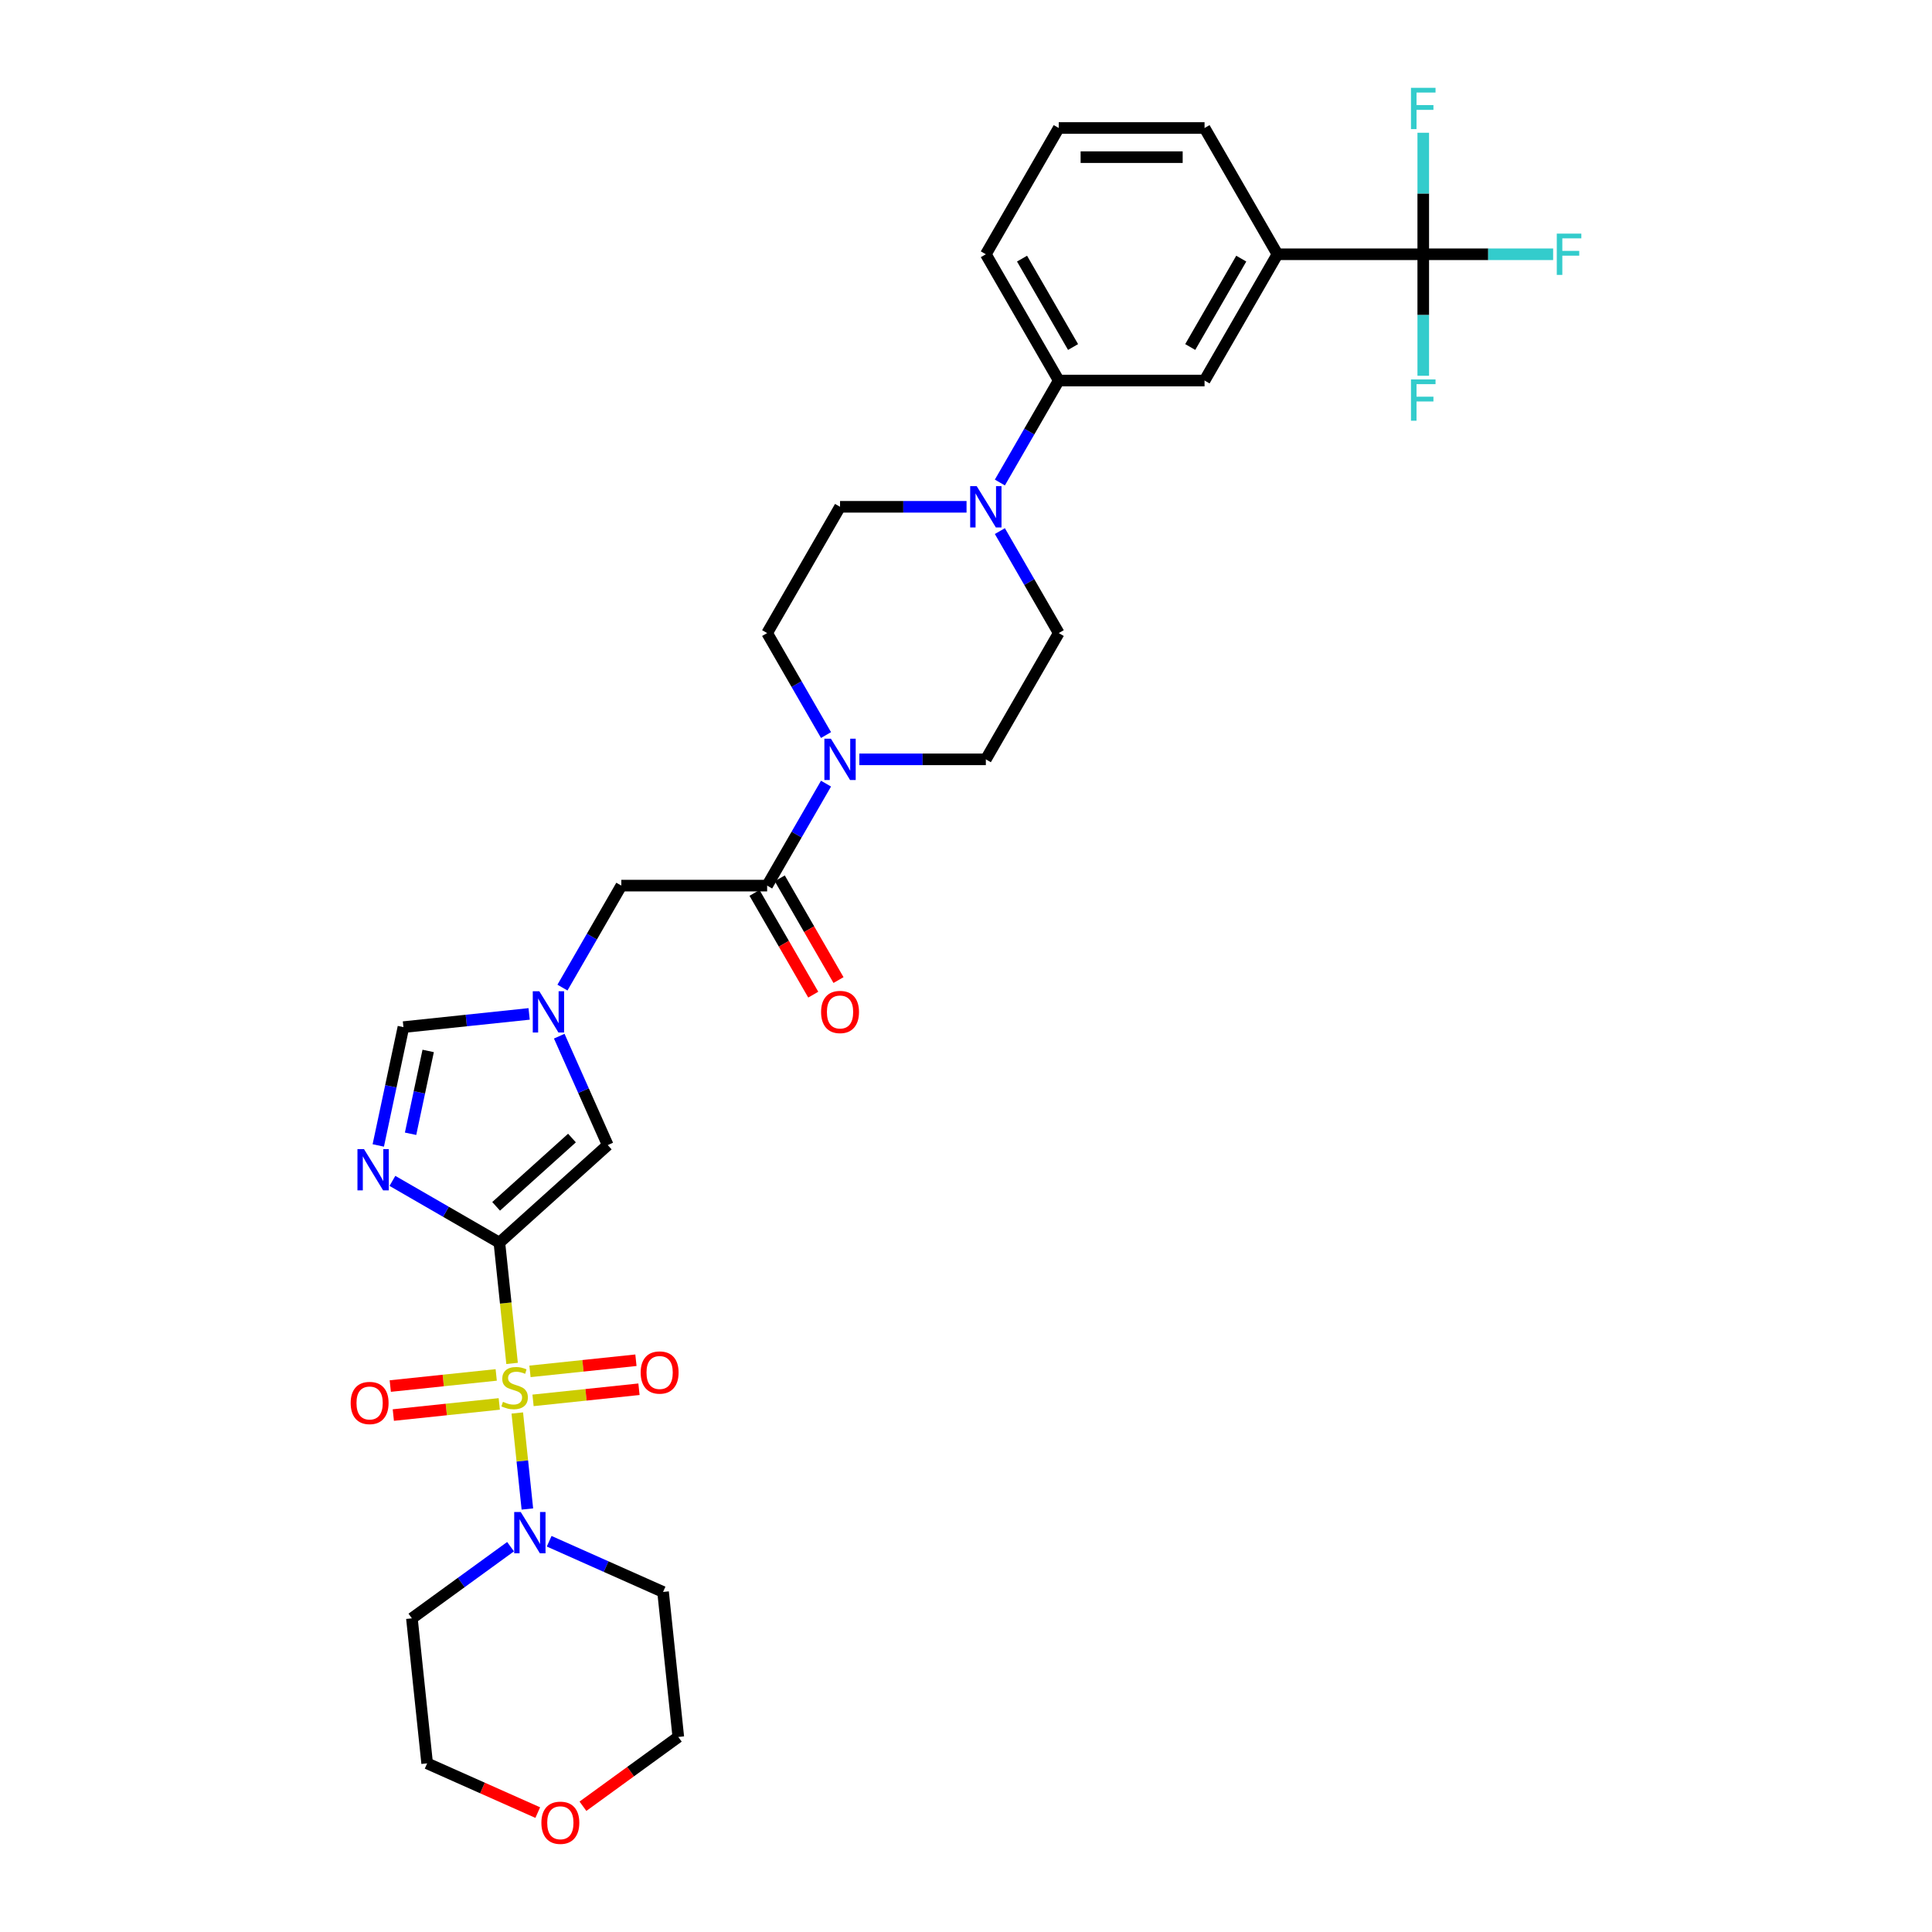 <?xml version='1.0' encoding='iso-8859-1'?>
<svg version='1.1' baseProfile='full'
              xmlns='http://www.w3.org/2000/svg'
                      xmlns:rdkit='http://www.rdkit.org/xml'
                      xmlns:xlink='http://www.w3.org/1999/xlink'
                  xml:space='preserve'
width='1000px' height='1000px' viewBox='0 0 1000 1000'>
<!-- END OF HEADER -->
<rect style='opacity:1.0;fill:#FFFFFF;stroke:none' width='1000' height='1000' x='0' y='0'> </rect>
<path class='bond-0' d='M 265.051,705.701 L 261.766,674.446' style='fill:none;fill-rule:evenodd;stroke:#CCCC00;stroke-width:6px;stroke-linecap:butt;stroke-linejoin:miter;stroke-opacity:1' />
<path class='bond-0' d='M 261.766,674.446 L 258.481,643.19' style='fill:none;fill-rule:evenodd;stroke:#000000;stroke-width:6px;stroke-linecap:butt;stroke-linejoin:miter;stroke-opacity:1' />
<path class='bond-2' d='M 267.748,731.36 L 270.359,756.208' style='fill:none;fill-rule:evenodd;stroke:#CCCC00;stroke-width:6px;stroke-linecap:butt;stroke-linejoin:miter;stroke-opacity:1' />
<path class='bond-2' d='M 270.359,756.208 L 272.971,781.055' style='fill:none;fill-rule:evenodd;stroke:#0000FF;stroke-width:6px;stroke-linecap:butt;stroke-linejoin:miter;stroke-opacity:1' />
<path class='bond-12' d='M 256.841,711.657 L 229.423,714.539' style='fill:none;fill-rule:evenodd;stroke:#CCCC00;stroke-width:6px;stroke-linecap:butt;stroke-linejoin:miter;stroke-opacity:1' />
<path class='bond-12' d='M 229.423,714.539 L 202.004,717.421' style='fill:none;fill-rule:evenodd;stroke:#FF0000;stroke-width:6px;stroke-linecap:butt;stroke-linejoin:miter;stroke-opacity:1' />
<path class='bond-12' d='M 258.419,726.668 L 231,729.55' style='fill:none;fill-rule:evenodd;stroke:#CCCC00;stroke-width:6px;stroke-linecap:butt;stroke-linejoin:miter;stroke-opacity:1' />
<path class='bond-12' d='M 231,729.55 L 203.582,732.432' style='fill:none;fill-rule:evenodd;stroke:#FF0000;stroke-width:6px;stroke-linecap:butt;stroke-linejoin:miter;stroke-opacity:1' />
<path class='bond-13' d='M 275.897,724.831 L 303.316,721.949' style='fill:none;fill-rule:evenodd;stroke:#CCCC00;stroke-width:6px;stroke-linecap:butt;stroke-linejoin:miter;stroke-opacity:1' />
<path class='bond-13' d='M 303.316,721.949 L 330.734,719.067' style='fill:none;fill-rule:evenodd;stroke:#FF0000;stroke-width:6px;stroke-linecap:butt;stroke-linejoin:miter;stroke-opacity:1' />
<path class='bond-13' d='M 274.319,709.82 L 301.738,706.938' style='fill:none;fill-rule:evenodd;stroke:#CCCC00;stroke-width:6px;stroke-linecap:butt;stroke-linejoin:miter;stroke-opacity:1' />
<path class='bond-13' d='M 301.738,706.938 L 329.157,704.056' style='fill:none;fill-rule:evenodd;stroke:#FF0000;stroke-width:6px;stroke-linecap:butt;stroke-linejoin:miter;stroke-opacity:1' />
<path class='bond-1' d='M 258.481,643.19 L 230.798,627.207' style='fill:none;fill-rule:evenodd;stroke:#000000;stroke-width:6px;stroke-linecap:butt;stroke-linejoin:miter;stroke-opacity:1' />
<path class='bond-1' d='M 230.798,627.207 L 203.116,611.225' style='fill:none;fill-rule:evenodd;stroke:#0000FF;stroke-width:6px;stroke-linecap:butt;stroke-linejoin:miter;stroke-opacity:1' />
<path class='bond-3' d='M 258.481,643.19 L 314.564,592.692' style='fill:none;fill-rule:evenodd;stroke:#000000;stroke-width:6px;stroke-linecap:butt;stroke-linejoin:miter;stroke-opacity:1' />
<path class='bond-3' d='M 256.794,624.399 L 296.052,589.05' style='fill:none;fill-rule:evenodd;stroke:#000000;stroke-width:6px;stroke-linecap:butt;stroke-linejoin:miter;stroke-opacity:1' />
<path class='bond-9' d='M 195.796,592.883 L 202.305,562.26' style='fill:none;fill-rule:evenodd;stroke:#0000FF;stroke-width:6px;stroke-linecap:butt;stroke-linejoin:miter;stroke-opacity:1' />
<path class='bond-9' d='M 202.305,562.26 L 208.814,531.638' style='fill:none;fill-rule:evenodd;stroke:#000000;stroke-width:6px;stroke-linecap:butt;stroke-linejoin:miter;stroke-opacity:1' />
<path class='bond-9' d='M 212.513,586.835 L 217.069,565.399' style='fill:none;fill-rule:evenodd;stroke:#0000FF;stroke-width:6px;stroke-linecap:butt;stroke-linejoin:miter;stroke-opacity:1' />
<path class='bond-9' d='M 217.069,565.399 L 221.625,543.963' style='fill:none;fill-rule:evenodd;stroke:#000000;stroke-width:6px;stroke-linecap:butt;stroke-linejoin:miter;stroke-opacity:1' />
<path class='bond-25' d='M 284.25,797.747 L 313.725,810.87' style='fill:none;fill-rule:evenodd;stroke:#0000FF;stroke-width:6px;stroke-linecap:butt;stroke-linejoin:miter;stroke-opacity:1' />
<path class='bond-25' d='M 313.725,810.87 L 343.201,823.994' style='fill:none;fill-rule:evenodd;stroke:#000000;stroke-width:6px;stroke-linecap:butt;stroke-linejoin:miter;stroke-opacity:1' />
<path class='bond-26' d='M 264.266,800.558 L 238.734,819.107' style='fill:none;fill-rule:evenodd;stroke:#0000FF;stroke-width:6px;stroke-linecap:butt;stroke-linejoin:miter;stroke-opacity:1' />
<path class='bond-26' d='M 238.734,819.107 L 213.203,837.657' style='fill:none;fill-rule:evenodd;stroke:#000000;stroke-width:6px;stroke-linecap:butt;stroke-linejoin:miter;stroke-opacity:1' />
<path class='bond-4' d='M 314.564,592.692 L 302.015,564.507' style='fill:none;fill-rule:evenodd;stroke:#000000;stroke-width:6px;stroke-linecap:butt;stroke-linejoin:miter;stroke-opacity:1' />
<path class='bond-4' d='M 302.015,564.507 L 289.466,536.322' style='fill:none;fill-rule:evenodd;stroke:#0000FF;stroke-width:6px;stroke-linecap:butt;stroke-linejoin:miter;stroke-opacity:1' />
<path class='bond-14' d='M 291.127,511.176 L 306.365,484.784' style='fill:none;fill-rule:evenodd;stroke:#0000FF;stroke-width:6px;stroke-linecap:butt;stroke-linejoin:miter;stroke-opacity:1' />
<path class='bond-14' d='M 306.365,484.784 L 321.602,458.392' style='fill:none;fill-rule:evenodd;stroke:#000000;stroke-width:6px;stroke-linecap:butt;stroke-linejoin:miter;stroke-opacity:1' />
<path class='bond-33' d='M 273.877,524.799 L 241.346,528.219' style='fill:none;fill-rule:evenodd;stroke:#0000FF;stroke-width:6px;stroke-linecap:butt;stroke-linejoin:miter;stroke-opacity:1' />
<path class='bond-33' d='M 241.346,528.219 L 208.814,531.638' style='fill:none;fill-rule:evenodd;stroke:#000000;stroke-width:6px;stroke-linecap:butt;stroke-linejoin:miter;stroke-opacity:1' />
<path class='bond-5' d='M 736.674,131.608 L 661.206,131.608' style='fill:none;fill-rule:evenodd;stroke:#000000;stroke-width:6px;stroke-linecap:butt;stroke-linejoin:miter;stroke-opacity:1' />
<path class='bond-21' d='M 736.674,131.608 L 770.287,131.608' style='fill:none;fill-rule:evenodd;stroke:#000000;stroke-width:6px;stroke-linecap:butt;stroke-linejoin:miter;stroke-opacity:1' />
<path class='bond-21' d='M 770.287,131.608 L 803.9,131.608' style='fill:none;fill-rule:evenodd;stroke:#33CCCC;stroke-width:6px;stroke-linecap:butt;stroke-linejoin:miter;stroke-opacity:1' />
<path class='bond-22' d='M 736.674,131.608 L 736.674,163.056' style='fill:none;fill-rule:evenodd;stroke:#000000;stroke-width:6px;stroke-linecap:butt;stroke-linejoin:miter;stroke-opacity:1' />
<path class='bond-22' d='M 736.674,163.056 L 736.674,194.503' style='fill:none;fill-rule:evenodd;stroke:#33CCCC;stroke-width:6px;stroke-linecap:butt;stroke-linejoin:miter;stroke-opacity:1' />
<path class='bond-23' d='M 736.674,131.608 L 736.674,100.161' style='fill:none;fill-rule:evenodd;stroke:#000000;stroke-width:6px;stroke-linecap:butt;stroke-linejoin:miter;stroke-opacity:1' />
<path class='bond-23' d='M 736.674,100.161 L 736.674,68.714' style='fill:none;fill-rule:evenodd;stroke:#33CCCC;stroke-width:6px;stroke-linecap:butt;stroke-linejoin:miter;stroke-opacity:1' />
<path class='bond-6' d='M 427.545,405.608 L 412.307,432' style='fill:none;fill-rule:evenodd;stroke:#0000FF;stroke-width:6px;stroke-linecap:butt;stroke-linejoin:miter;stroke-opacity:1' />
<path class='bond-6' d='M 412.307,432 L 397.07,458.392' style='fill:none;fill-rule:evenodd;stroke:#000000;stroke-width:6px;stroke-linecap:butt;stroke-linejoin:miter;stroke-opacity:1' />
<path class='bond-16' d='M 444.796,393.036 L 477.533,393.036' style='fill:none;fill-rule:evenodd;stroke:#0000FF;stroke-width:6px;stroke-linecap:butt;stroke-linejoin:miter;stroke-opacity:1' />
<path class='bond-16' d='M 477.533,393.036 L 510.271,393.036' style='fill:none;fill-rule:evenodd;stroke:#000000;stroke-width:6px;stroke-linecap:butt;stroke-linejoin:miter;stroke-opacity:1' />
<path class='bond-17' d='M 427.545,380.463 L 412.307,354.071' style='fill:none;fill-rule:evenodd;stroke:#0000FF;stroke-width:6px;stroke-linecap:butt;stroke-linejoin:miter;stroke-opacity:1' />
<path class='bond-17' d='M 412.307,354.071 L 397.07,327.679' style='fill:none;fill-rule:evenodd;stroke:#000000;stroke-width:6px;stroke-linecap:butt;stroke-linejoin:miter;stroke-opacity:1' />
<path class='bond-7' d='M 397.07,458.392 L 321.602,458.392' style='fill:none;fill-rule:evenodd;stroke:#000000;stroke-width:6px;stroke-linecap:butt;stroke-linejoin:miter;stroke-opacity:1' />
<path class='bond-20' d='M 390.534,462.166 L 405.737,488.497' style='fill:none;fill-rule:evenodd;stroke:#000000;stroke-width:6px;stroke-linecap:butt;stroke-linejoin:miter;stroke-opacity:1' />
<path class='bond-20' d='M 405.737,488.497 L 420.939,514.829' style='fill:none;fill-rule:evenodd;stroke:#FF0000;stroke-width:6px;stroke-linecap:butt;stroke-linejoin:miter;stroke-opacity:1' />
<path class='bond-20' d='M 403.606,454.619 L 418.808,480.951' style='fill:none;fill-rule:evenodd;stroke:#000000;stroke-width:6px;stroke-linecap:butt;stroke-linejoin:miter;stroke-opacity:1' />
<path class='bond-20' d='M 418.808,480.951 L 434.011,507.282' style='fill:none;fill-rule:evenodd;stroke:#FF0000;stroke-width:6px;stroke-linecap:butt;stroke-linejoin:miter;stroke-opacity:1' />
<path class='bond-8' d='M 500.279,262.322 L 467.541,262.322' style='fill:none;fill-rule:evenodd;stroke:#0000FF;stroke-width:6px;stroke-linecap:butt;stroke-linejoin:miter;stroke-opacity:1' />
<path class='bond-8' d='M 467.541,262.322 L 434.804,262.322' style='fill:none;fill-rule:evenodd;stroke:#000000;stroke-width:6px;stroke-linecap:butt;stroke-linejoin:miter;stroke-opacity:1' />
<path class='bond-11' d='M 517.53,249.749 L 532.768,223.357' style='fill:none;fill-rule:evenodd;stroke:#0000FF;stroke-width:6px;stroke-linecap:butt;stroke-linejoin:miter;stroke-opacity:1' />
<path class='bond-11' d='M 532.768,223.357 L 548.005,196.965' style='fill:none;fill-rule:evenodd;stroke:#000000;stroke-width:6px;stroke-linecap:butt;stroke-linejoin:miter;stroke-opacity:1' />
<path class='bond-34' d='M 517.53,274.895 L 532.768,301.287' style='fill:none;fill-rule:evenodd;stroke:#0000FF;stroke-width:6px;stroke-linecap:butt;stroke-linejoin:miter;stroke-opacity:1' />
<path class='bond-34' d='M 532.768,301.287 L 548.005,327.679' style='fill:none;fill-rule:evenodd;stroke:#000000;stroke-width:6px;stroke-linecap:butt;stroke-linejoin:miter;stroke-opacity:1' />
<path class='bond-10' d='M 661.206,131.608 L 623.473,196.965' style='fill:none;fill-rule:evenodd;stroke:#000000;stroke-width:6px;stroke-linecap:butt;stroke-linejoin:miter;stroke-opacity:1' />
<path class='bond-10' d='M 642.475,133.865 L 616.061,179.615' style='fill:none;fill-rule:evenodd;stroke:#000000;stroke-width:6px;stroke-linecap:butt;stroke-linejoin:miter;stroke-opacity:1' />
<path class='bond-35' d='M 661.206,131.608 L 623.473,66.251' style='fill:none;fill-rule:evenodd;stroke:#000000;stroke-width:6px;stroke-linecap:butt;stroke-linejoin:miter;stroke-opacity:1' />
<path class='bond-15' d='M 548.005,196.965 L 623.473,196.965' style='fill:none;fill-rule:evenodd;stroke:#000000;stroke-width:6px;stroke-linecap:butt;stroke-linejoin:miter;stroke-opacity:1' />
<path class='bond-28' d='M 548.005,196.965 L 510.271,131.608' style='fill:none;fill-rule:evenodd;stroke:#000000;stroke-width:6px;stroke-linecap:butt;stroke-linejoin:miter;stroke-opacity:1' />
<path class='bond-28' d='M 555.416,179.615 L 529.003,133.865' style='fill:none;fill-rule:evenodd;stroke:#000000;stroke-width:6px;stroke-linecap:butt;stroke-linejoin:miter;stroke-opacity:1' />
<path class='bond-18' d='M 510.271,393.036 L 548.005,327.679' style='fill:none;fill-rule:evenodd;stroke:#000000;stroke-width:6px;stroke-linecap:butt;stroke-linejoin:miter;stroke-opacity:1' />
<path class='bond-19' d='M 397.07,327.679 L 434.804,262.322' style='fill:none;fill-rule:evenodd;stroke:#000000;stroke-width:6px;stroke-linecap:butt;stroke-linejoin:miter;stroke-opacity:1' />
<path class='bond-24' d='M 278.337,938.198 L 249.714,925.455' style='fill:none;fill-rule:evenodd;stroke:#FF0000;stroke-width:6px;stroke-linecap:butt;stroke-linejoin:miter;stroke-opacity:1' />
<path class='bond-24' d='M 249.714,925.455 L 221.092,912.711' style='fill:none;fill-rule:evenodd;stroke:#000000;stroke-width:6px;stroke-linecap:butt;stroke-linejoin:miter;stroke-opacity:1' />
<path class='bond-32' d='M 301.732,934.908 L 326.411,916.978' style='fill:none;fill-rule:evenodd;stroke:#FF0000;stroke-width:6px;stroke-linecap:butt;stroke-linejoin:miter;stroke-opacity:1' />
<path class='bond-32' d='M 326.411,916.978 L 351.089,899.048' style='fill:none;fill-rule:evenodd;stroke:#000000;stroke-width:6px;stroke-linecap:butt;stroke-linejoin:miter;stroke-opacity:1' />
<path class='bond-29' d='M 343.201,823.994 L 351.089,899.048' style='fill:none;fill-rule:evenodd;stroke:#000000;stroke-width:6px;stroke-linecap:butt;stroke-linejoin:miter;stroke-opacity:1' />
<path class='bond-30' d='M 213.203,837.657 L 221.092,912.711' style='fill:none;fill-rule:evenodd;stroke:#000000;stroke-width:6px;stroke-linecap:butt;stroke-linejoin:miter;stroke-opacity:1' />
<path class='bond-27' d='M 623.473,66.251 L 548.005,66.251' style='fill:none;fill-rule:evenodd;stroke:#000000;stroke-width:6px;stroke-linecap:butt;stroke-linejoin:miter;stroke-opacity:1' />
<path class='bond-27' d='M 612.152,81.345 L 559.325,81.345' style='fill:none;fill-rule:evenodd;stroke:#000000;stroke-width:6px;stroke-linecap:butt;stroke-linejoin:miter;stroke-opacity:1' />
<path class='bond-31' d='M 510.271,131.608 L 548.005,66.251' style='fill:none;fill-rule:evenodd;stroke:#000000;stroke-width:6px;stroke-linecap:butt;stroke-linejoin:miter;stroke-opacity:1' />
<path  class='atom-0' d='M 260.332 725.579
Q 260.573 725.67, 261.569 726.093
Q 262.566 726.515, 263.652 726.787
Q 264.769 727.028, 265.856 727.028
Q 267.878 727.028, 269.056 726.062
Q 270.233 725.066, 270.233 723.346
Q 270.233 722.168, 269.629 721.444
Q 269.056 720.719, 268.15 720.327
Q 267.245 719.935, 265.735 719.482
Q 263.833 718.908, 262.686 718.365
Q 261.569 717.821, 260.754 716.674
Q 259.969 715.527, 259.969 713.595
Q 259.969 710.909, 261.781 709.248
Q 263.622 707.588, 267.245 707.588
Q 269.72 707.588, 272.527 708.765
L 271.833 711.09
Q 269.267 710.033, 267.335 710.033
Q 265.252 710.033, 264.105 710.909
Q 262.958 711.754, 262.988 713.233
Q 262.988 714.38, 263.562 715.074
Q 264.165 715.769, 265.011 716.161
Q 265.886 716.554, 267.335 717.006
Q 269.267 717.61, 270.414 718.214
Q 271.561 718.818, 272.376 720.055
Q 273.222 721.263, 273.222 723.346
Q 273.222 726.304, 271.229 727.904
Q 269.267 729.474, 265.977 729.474
Q 264.075 729.474, 262.626 729.051
Q 261.207 728.659, 259.517 727.964
L 260.332 725.579
' fill='#CCCC00'/>
<path  class='atom-2' d='M 188.4 594.77
L 195.403 606.09
Q 196.097 607.207, 197.214 609.23
Q 198.331 611.252, 198.391 611.373
L 198.391 594.77
L 201.229 594.77
L 201.229 616.142
L 198.301 616.142
L 190.784 603.766
Q 189.909 602.317, 188.973 600.656
Q 188.067 598.996, 187.796 598.483
L 187.796 616.142
L 185.019 616.142
L 185.019 594.77
L 188.4 594.77
' fill='#0000FF'/>
<path  class='atom-3' d='M 269.533 782.612
L 276.537 793.932
Q 277.231 795.049, 278.348 797.072
Q 279.465 799.094, 279.525 799.215
L 279.525 782.612
L 282.363 782.612
L 282.363 803.984
L 279.435 803.984
L 271.918 791.608
Q 271.043 790.159, 270.107 788.498
Q 269.201 786.838, 268.93 786.325
L 268.93 803.984
L 266.152 803.984
L 266.152 782.612
L 269.533 782.612
' fill='#0000FF'/>
<path  class='atom-5' d='M 279.144 513.063
L 286.148 524.383
Q 286.842 525.5, 287.959 527.523
Q 289.076 529.545, 289.136 529.666
L 289.136 513.063
L 291.974 513.063
L 291.974 534.435
L 289.046 534.435
L 281.529 522.059
Q 280.654 520.61, 279.718 518.949
Q 278.812 517.289, 278.541 516.776
L 278.541 534.435
L 275.763 534.435
L 275.763 513.063
L 279.144 513.063
' fill='#0000FF'/>
<path  class='atom-7' d='M 430.079 382.349
L 437.083 393.67
Q 437.777 394.786, 438.894 396.809
Q 440.011 398.831, 440.071 398.952
L 440.071 382.349
L 442.909 382.349
L 442.909 403.722
L 439.981 403.722
L 432.464 391.345
Q 431.589 389.896, 430.653 388.236
Q 429.747 386.576, 429.476 386.062
L 429.476 403.722
L 426.698 403.722
L 426.698 382.349
L 430.079 382.349
' fill='#0000FF'/>
<path  class='atom-9' d='M 505.547 251.636
L 512.55 262.956
Q 513.245 264.073, 514.362 266.095
Q 515.478 268.118, 515.539 268.239
L 515.539 251.636
L 518.376 251.636
L 518.376 273.008
L 515.448 273.008
L 507.932 260.631
Q 507.056 259.182, 506.12 257.522
Q 505.215 255.862, 504.943 255.349
L 504.943 273.008
L 502.166 273.008
L 502.166 251.636
L 505.547 251.636
' fill='#0000FF'/>
<path  class='atom-13' d='M 181.504 726.193
Q 181.504 721.061, 184.04 718.193
Q 186.576 715.326, 191.315 715.326
Q 196.054 715.326, 198.59 718.193
Q 201.126 721.061, 201.126 726.193
Q 201.126 731.385, 198.56 734.343
Q 195.994 737.272, 191.315 737.272
Q 186.606 737.272, 184.04 734.343
Q 181.504 731.415, 181.504 726.193
M 191.315 734.857
Q 194.575 734.857, 196.326 732.683
Q 198.107 730.479, 198.107 726.193
Q 198.107 721.997, 196.326 719.884
Q 194.575 717.741, 191.315 717.741
Q 188.055 717.741, 186.274 719.854
Q 184.523 721.967, 184.523 726.193
Q 184.523 730.51, 186.274 732.683
Q 188.055 734.857, 191.315 734.857
' fill='#FF0000'/>
<path  class='atom-14' d='M 331.612 710.416
Q 331.612 705.284, 334.148 702.416
Q 336.684 699.549, 341.423 699.549
Q 346.163 699.549, 348.698 702.416
Q 351.234 705.284, 351.234 710.416
Q 351.234 715.608, 348.668 718.566
Q 346.102 721.495, 341.423 721.495
Q 336.714 721.495, 334.148 718.566
Q 331.612 715.638, 331.612 710.416
M 341.423 719.08
Q 344.683 719.08, 346.434 716.906
Q 348.215 714.702, 348.215 710.416
Q 348.215 706.22, 346.434 704.107
Q 344.683 701.964, 341.423 701.964
Q 338.163 701.964, 336.382 704.077
Q 334.631 706.19, 334.631 710.416
Q 334.631 714.733, 336.382 716.906
Q 338.163 719.08, 341.423 719.08
' fill='#FF0000'/>
<path  class='atom-21' d='M 424.993 523.81
Q 424.993 518.678, 427.529 515.81
Q 430.064 512.942, 434.804 512.942
Q 439.543 512.942, 442.079 515.81
Q 444.614 518.678, 444.614 523.81
Q 444.614 529.002, 442.049 531.96
Q 439.483 534.888, 434.804 534.888
Q 430.094 534.888, 427.529 531.96
Q 424.993 529.032, 424.993 523.81
M 434.804 532.473
Q 438.064 532.473, 439.815 530.3
Q 441.596 528.096, 441.596 523.81
Q 441.596 519.614, 439.815 517.501
Q 438.064 515.357, 434.804 515.357
Q 431.543 515.357, 429.762 517.47
Q 428.012 519.583, 428.012 523.81
Q 428.012 528.126, 429.762 530.3
Q 431.543 532.473, 434.804 532.473
' fill='#FF0000'/>
<path  class='atom-22' d='M 805.787 120.922
L 818.496 120.922
L 818.496 123.367
L 808.655 123.367
L 808.655 129.857
L 817.409 129.857
L 817.409 132.333
L 808.655 132.333
L 808.655 142.295
L 805.787 142.295
L 805.787 120.922
' fill='#33CCCC'/>
<path  class='atom-23' d='M 730.319 196.39
L 743.028 196.39
L 743.028 198.835
L 733.187 198.835
L 733.187 205.325
L 741.941 205.325
L 741.941 207.8
L 733.187 207.8
L 733.187 217.762
L 730.319 217.762
L 730.319 196.39
' fill='#33CCCC'/>
<path  class='atom-24' d='M 730.319 45.455
L 743.028 45.455
L 743.028 47.9
L 733.187 47.9
L 733.187 54.39
L 741.941 54.39
L 741.941 56.865
L 733.187 56.865
L 733.187 66.827
L 730.319 66.827
L 730.319 45.455
' fill='#33CCCC'/>
<path  class='atom-25' d='M 280.224 943.467
Q 280.224 938.335, 282.76 935.467
Q 285.295 932.599, 290.035 932.599
Q 294.774 932.599, 297.31 935.467
Q 299.845 938.335, 299.845 943.467
Q 299.845 948.659, 297.28 951.617
Q 294.714 954.545, 290.035 954.545
Q 285.325 954.545, 282.76 951.617
Q 280.224 948.689, 280.224 943.467
M 290.035 952.13
Q 293.295 952.13, 295.046 949.957
Q 296.827 947.753, 296.827 943.467
Q 296.827 939.271, 295.046 937.158
Q 293.295 935.014, 290.035 935.014
Q 286.774 935.014, 284.993 937.128
Q 283.243 939.241, 283.243 943.467
Q 283.243 947.784, 284.993 949.957
Q 286.774 952.13, 290.035 952.13
' fill='#FF0000'/>
</svg>
